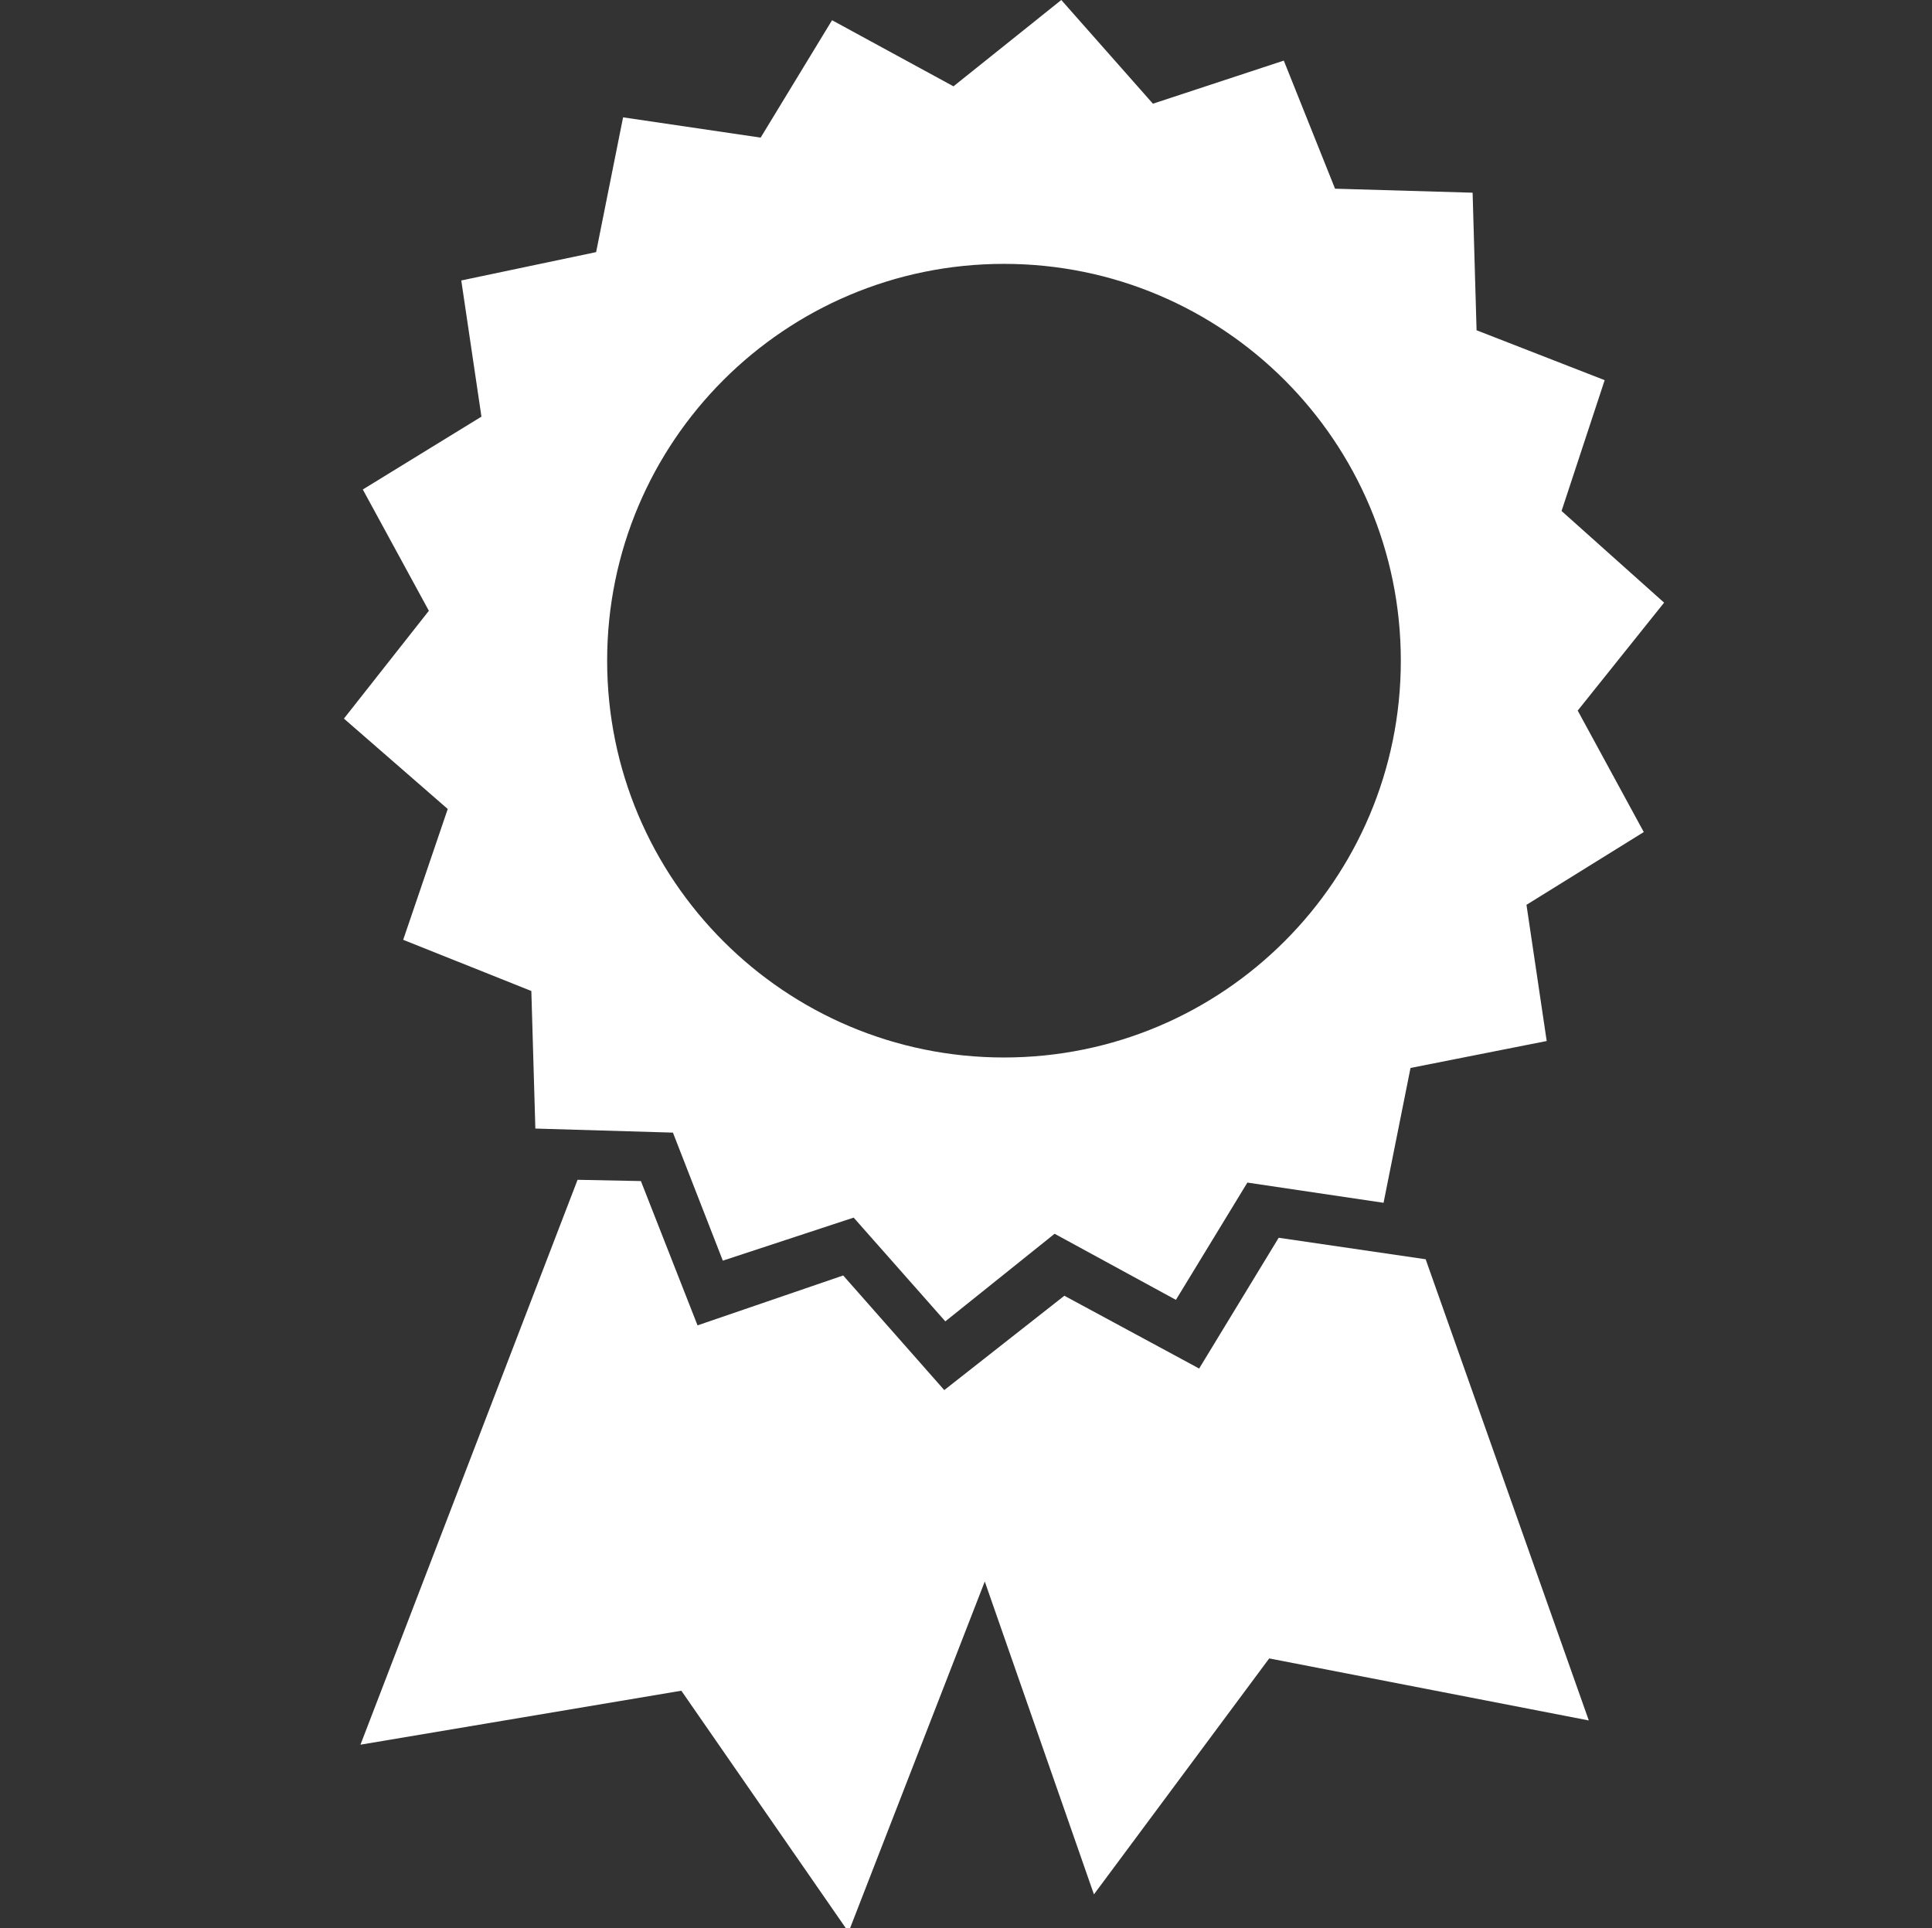 <?xml version="1.0" encoding="utf-8"?>
<!-- Generator: Adobe Illustrator 15.1.0, SVG Export Plug-In . SVG Version: 6.00 Build 0)  -->
<!DOCTYPE svg PUBLIC "-//W3C//DTD SVG 1.1//EN" "http://www.w3.org/Graphics/SVG/1.1/DTD/svg11.dtd">
<svg version="1.1" id="Layer_1" xmlns="http://www.w3.org/2000/svg" xmlns:xlink="http://www.w3.org/1999/xlink" x="0px" y="0px"
	 width="34.688px" height="34.625px" viewBox="-5.438 -5.25 34.688 34.625" enable-background="new -5.438 -5.25 34.688 34.625"
	 xml:space="preserve">
<rect x="-5.438" y="-5.25" width="34.688" height="34.625" fill="#333333" stroke="none"/>
<polygon fill="#FFFFFF" points="17.52,16.975 16.092,19.323 13.672,18.016 11.516,19.71 9.701,17.652 7.086,18.548 6.069,15.957 
	4.932,15.934 4.932,15.934 1.034,26.077 6.795,25.108 9.797,29.442 12.243,23.147 14.203,28.765 17.35,24.528 23.088,25.642 
	20.159,17.361 "/>
<path fill="#FFFFFF" d="M22.889,7.509l1.551-1.938l-1.841-1.646l0.774-2.349l-2.3-0.896l-0.071-2.47l-2.47-0.072l-0.92-2.3
	l-2.35,0.774L13.617-5.25L11.681-3.7l-2.18-1.187L8.219-2.779l-2.47-0.364L5.265-0.723L2.844-0.214l0.362,2.445l-2.13,1.308
	l1.186,2.178L0.737,7.653l1.864,1.623l-0.8,2.349l2.301,0.919l0.072,2.47l2.47,0.073l0.896,2.299l2.349-0.773l1.646,1.863
	l1.962-1.573l2.178,1.187l1.283-2.106l2.445,0.363l0.484-2.421l2.445-0.484l-0.363-2.445l2.106-1.307L22.889,7.509z M12.588,13.738
	c-3.935,0-7.125-3.19-7.125-7.125c0-3.936,3.19-7.125,7.125-7.125c3.936,0,7.125,3.189,7.125,7.125
	C19.713,10.548,16.523,13.738,12.588,13.738z"/>
</svg>
